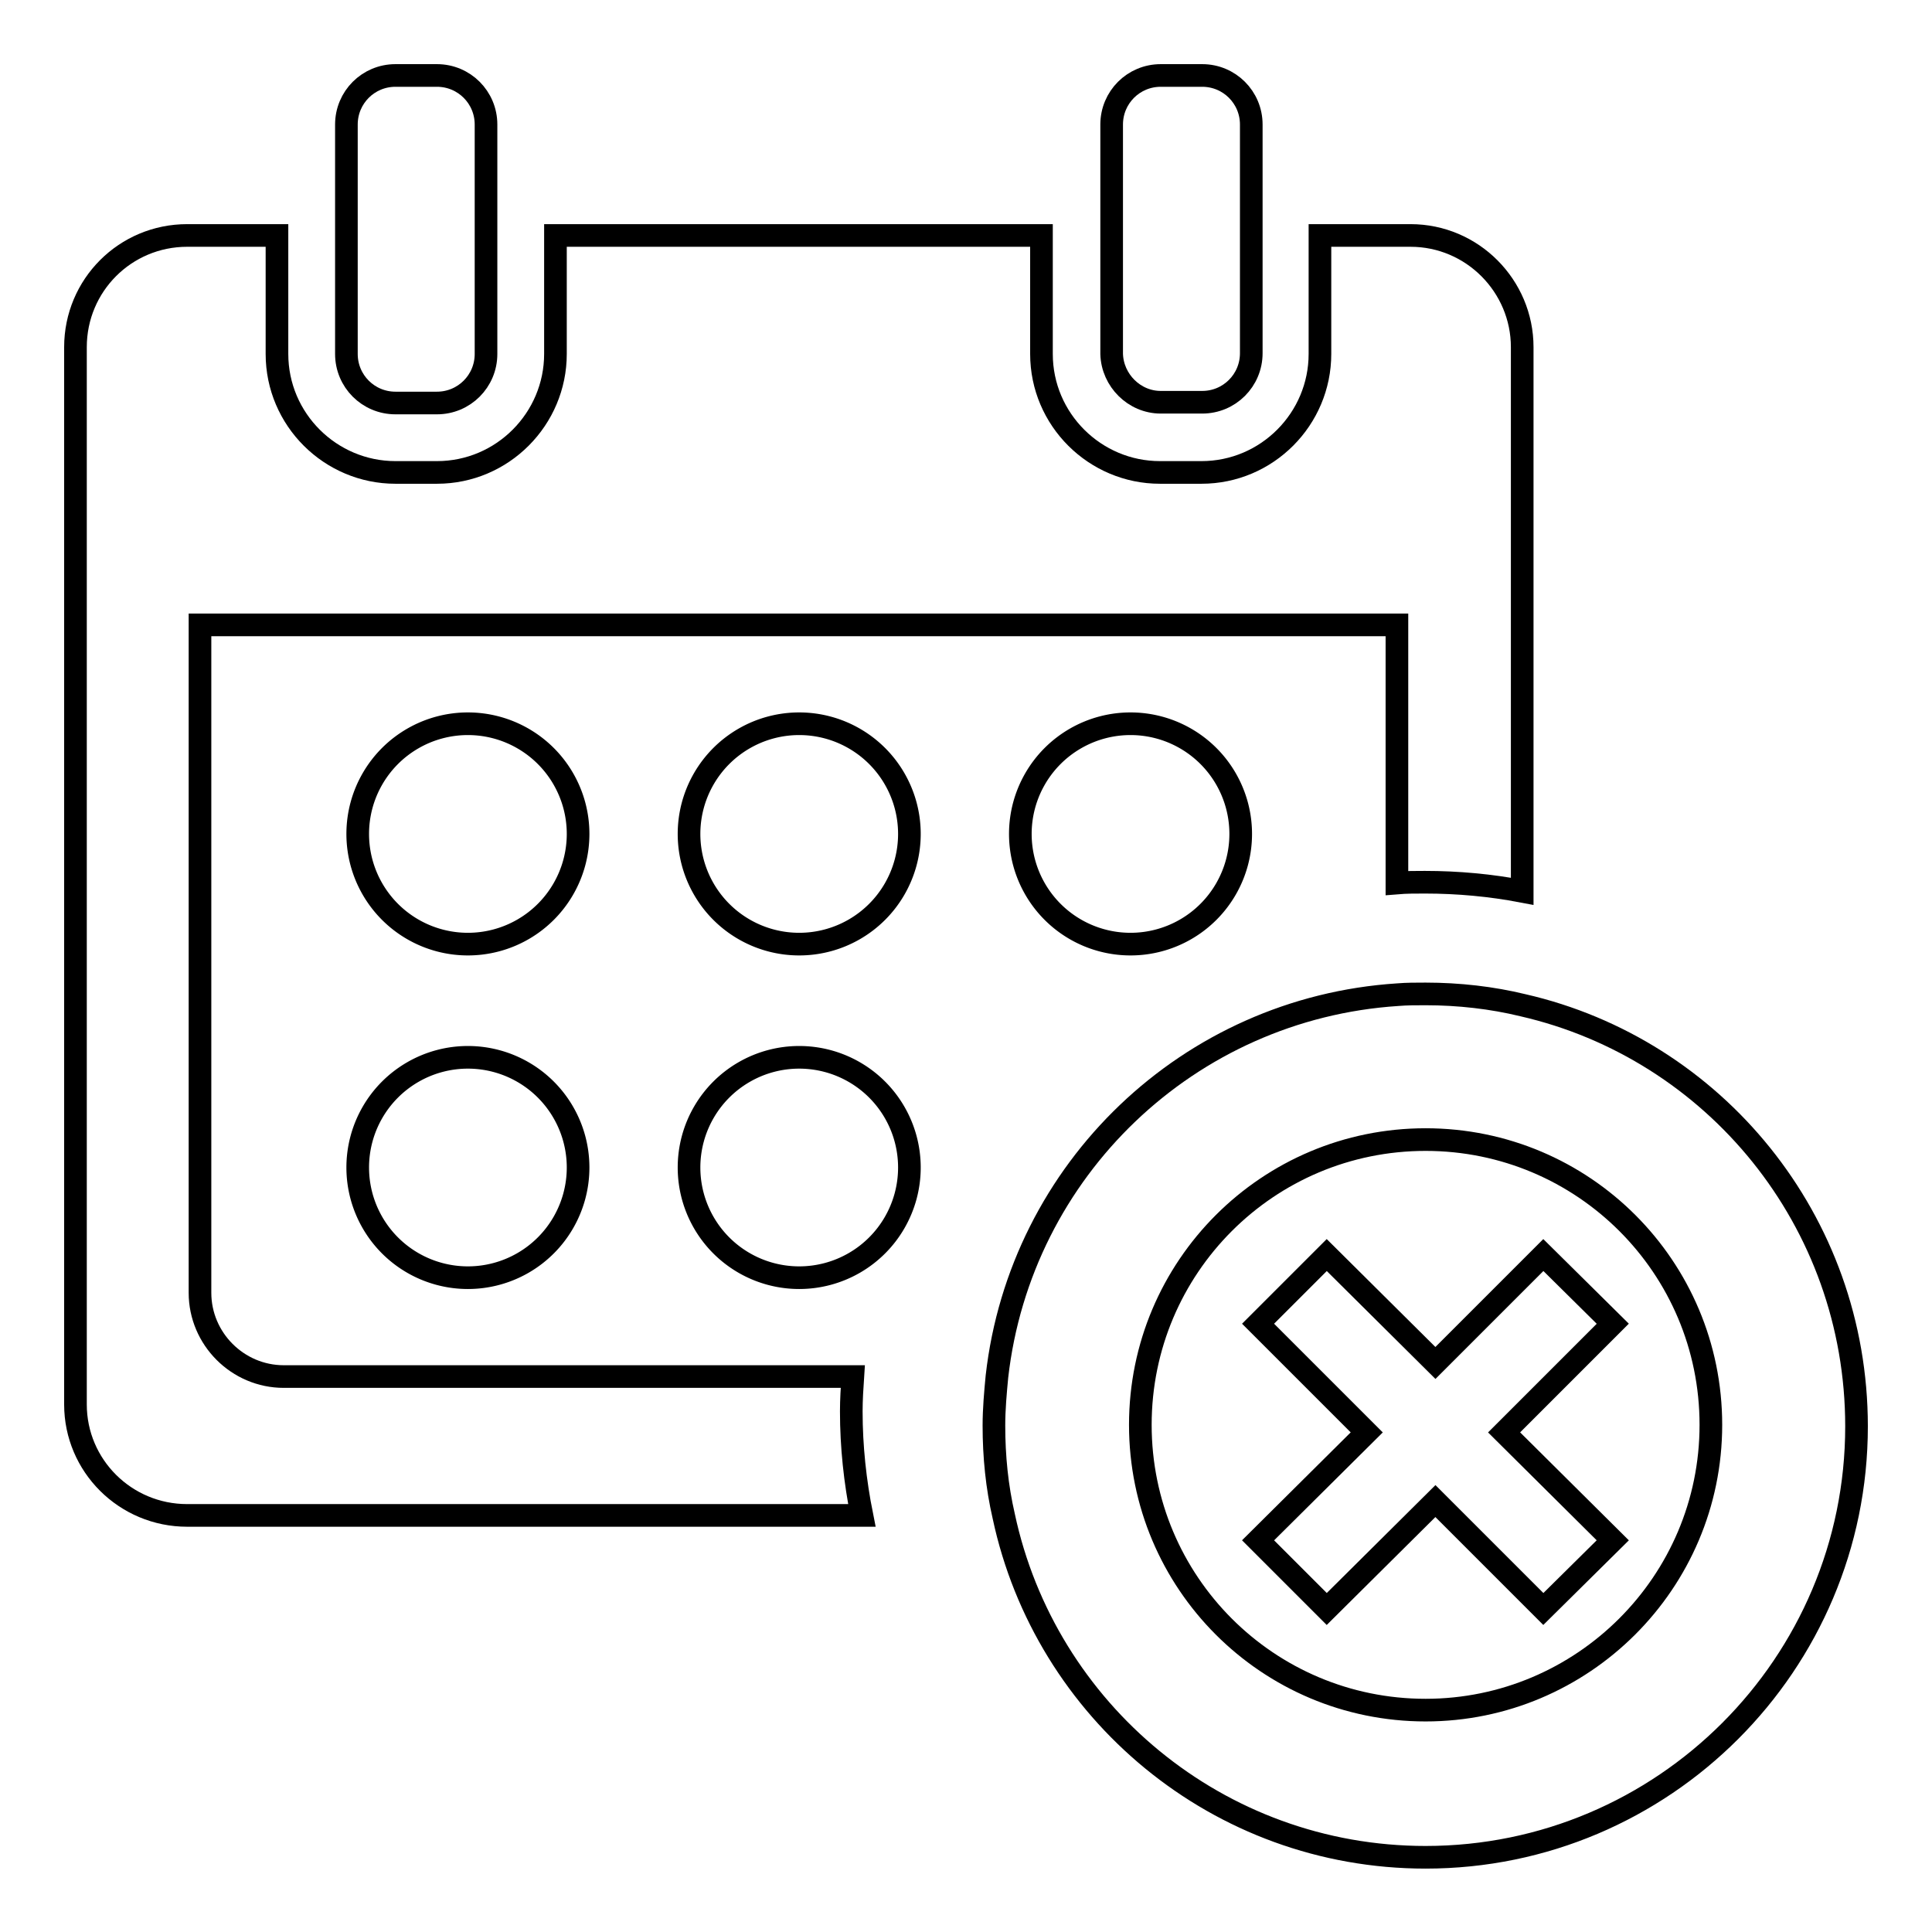 <?xml version="1.0" encoding="utf-8"?>
<!-- Svg Vector Icons : http://www.onlinewebfonts.com/icon -->
<!DOCTYPE svg PUBLIC "-//W3C//DTD SVG 1.1//EN" "http://www.w3.org/Graphics/SVG/1.1/DTD/svg11.dtd">
<svg version="1.1" xmlns="http://www.w3.org/2000/svg" xmlns:xlink="http://www.w3.org/1999/xlink" x="0px" y="0px" viewBox="0 0 256 256" enable-background="new 0 0 256 256" xml:space="preserve">
<g><g><g><g><path stroke-width="3" fill-opacity="0" stroke="#000000"  d="M201.8,133.2c-4.1-1-8.5-1.5-12.9-1.5c-1.3,0-2.5,0-3.7,0.1c-27.7,1.8-50,23.2-53.1,50.6c-0.2,2.1-0.4,4.3-0.4,6.5c0,4.1,0.4,8.1,1.3,12c5.5,25.8,28.4,45.2,55.9,45.2c31.5,0,57.1-25.6,57.1-57.1C246,161.7,227.1,139,201.8,133.2z M188.9,226.6c-20.9,0-37.8-16.9-37.8-37.8S168,151,188.9,151s37.8,16.9,37.8,37.8S209.7,226.6,188.9,226.6z"/><path stroke-width="3" fill-opacity="0" stroke="#000000"  d="M204.5 166.3L190.2 180.6 175.8 166.3 166.7 175.4 181.1 189.8 166.7 204.1 175.8 213.2 190.2 198.9 204.5 213.2 213.7 204.1 199.3 189.8 213.7 175.4 z"/><path stroke-width="3" fill-opacity="0" stroke="#000000"  d="M52.4,10c-3.6,0-6.5,2.9-6.5,6.5v14.7v15.7c0,3.6,2.9,6.5,6.5,6.5h5.5c3.6,0,6.5-2.9,6.5-6.5V31.2V16.5c0-3.6-2.9-6.5-6.5-6.5H52.4z"/><path stroke-width="3" fill-opacity="0" stroke="#000000"  d="M153.8,53.3h5.5c3.6,0,6.5-2.9,6.5-6.5V31.2V16.5c0-3.6-2.9-6.5-6.5-6.5h-5.5c-3.6,0-6.5,2.9-6.5,6.5v14.7v15.7C147.4,50.4,150.3,53.3,153.8,53.3z"/><path stroke-width="3" fill-opacity="0" stroke="#000000"  d="M24.8,200.8h89.4c-0.9-4.5-1.4-9.1-1.4-13.8c0-1.5,0.1-3.1,0.2-4.6H37.6c-6.1,0-11.1-5-11.1-11.1V82.8h158.6V117c1.2-0.1,2.5-0.1,3.7-0.1c4.4,0,8.7,0.4,12.9,1.2V46c0-8.1-6.6-14.8-14.8-14.8h-12v15.7c0,8.6-7,15.7-15.7,15.7h-5.5c-8.6,0-15.7-7-15.7-15.7V31.2H73.6v15.7c0,8.6-7,15.7-15.7,15.7h-5.5c-8.6,0-15.7-7-15.7-15.7V31.2H24.8C16.6,31.2,10,37.8,10,46v140.1C10,194.2,16.6,200.8,24.8,200.8z"/><path stroke-width="3" fill-opacity="0" stroke="#000000"  d="M47.4 110.5a14.6 14.6 0 1 0 29.2 0a14.6 14.6 0 1 0 -29.2 0z"/><path stroke-width="3" fill-opacity="0" stroke="#000000"  d="M91.3 110.5a14.6 14.6 0 1 0 29.2 0a14.6 14.6 0 1 0 -29.2 0z"/><path stroke-width="3" fill-opacity="0" stroke="#000000"  d="M135.2 110.5a14.6 14.6 0 1 0 29.2 0a14.6 14.6 0 1 0 -29.2 0z"/><path stroke-width="3" fill-opacity="0" stroke="#000000"  d="M91.3 154.7a14.6 14.6 0 1 0 29.2 0a14.6 14.6 0 1 0 -29.2 0z"/><path stroke-width="3" fill-opacity="0" stroke="#000000"  d="M47.4 154.7a14.6 14.6 0 1 0 29.2 0a14.6 14.6 0 1 0 -29.2 0z"/></g></g><g></g><g></g><g></g><g></g><g></g><g></g><g></g><g></g><g></g><g></g><g></g><g></g><g></g><g></g><g></g></g></g>
</svg>